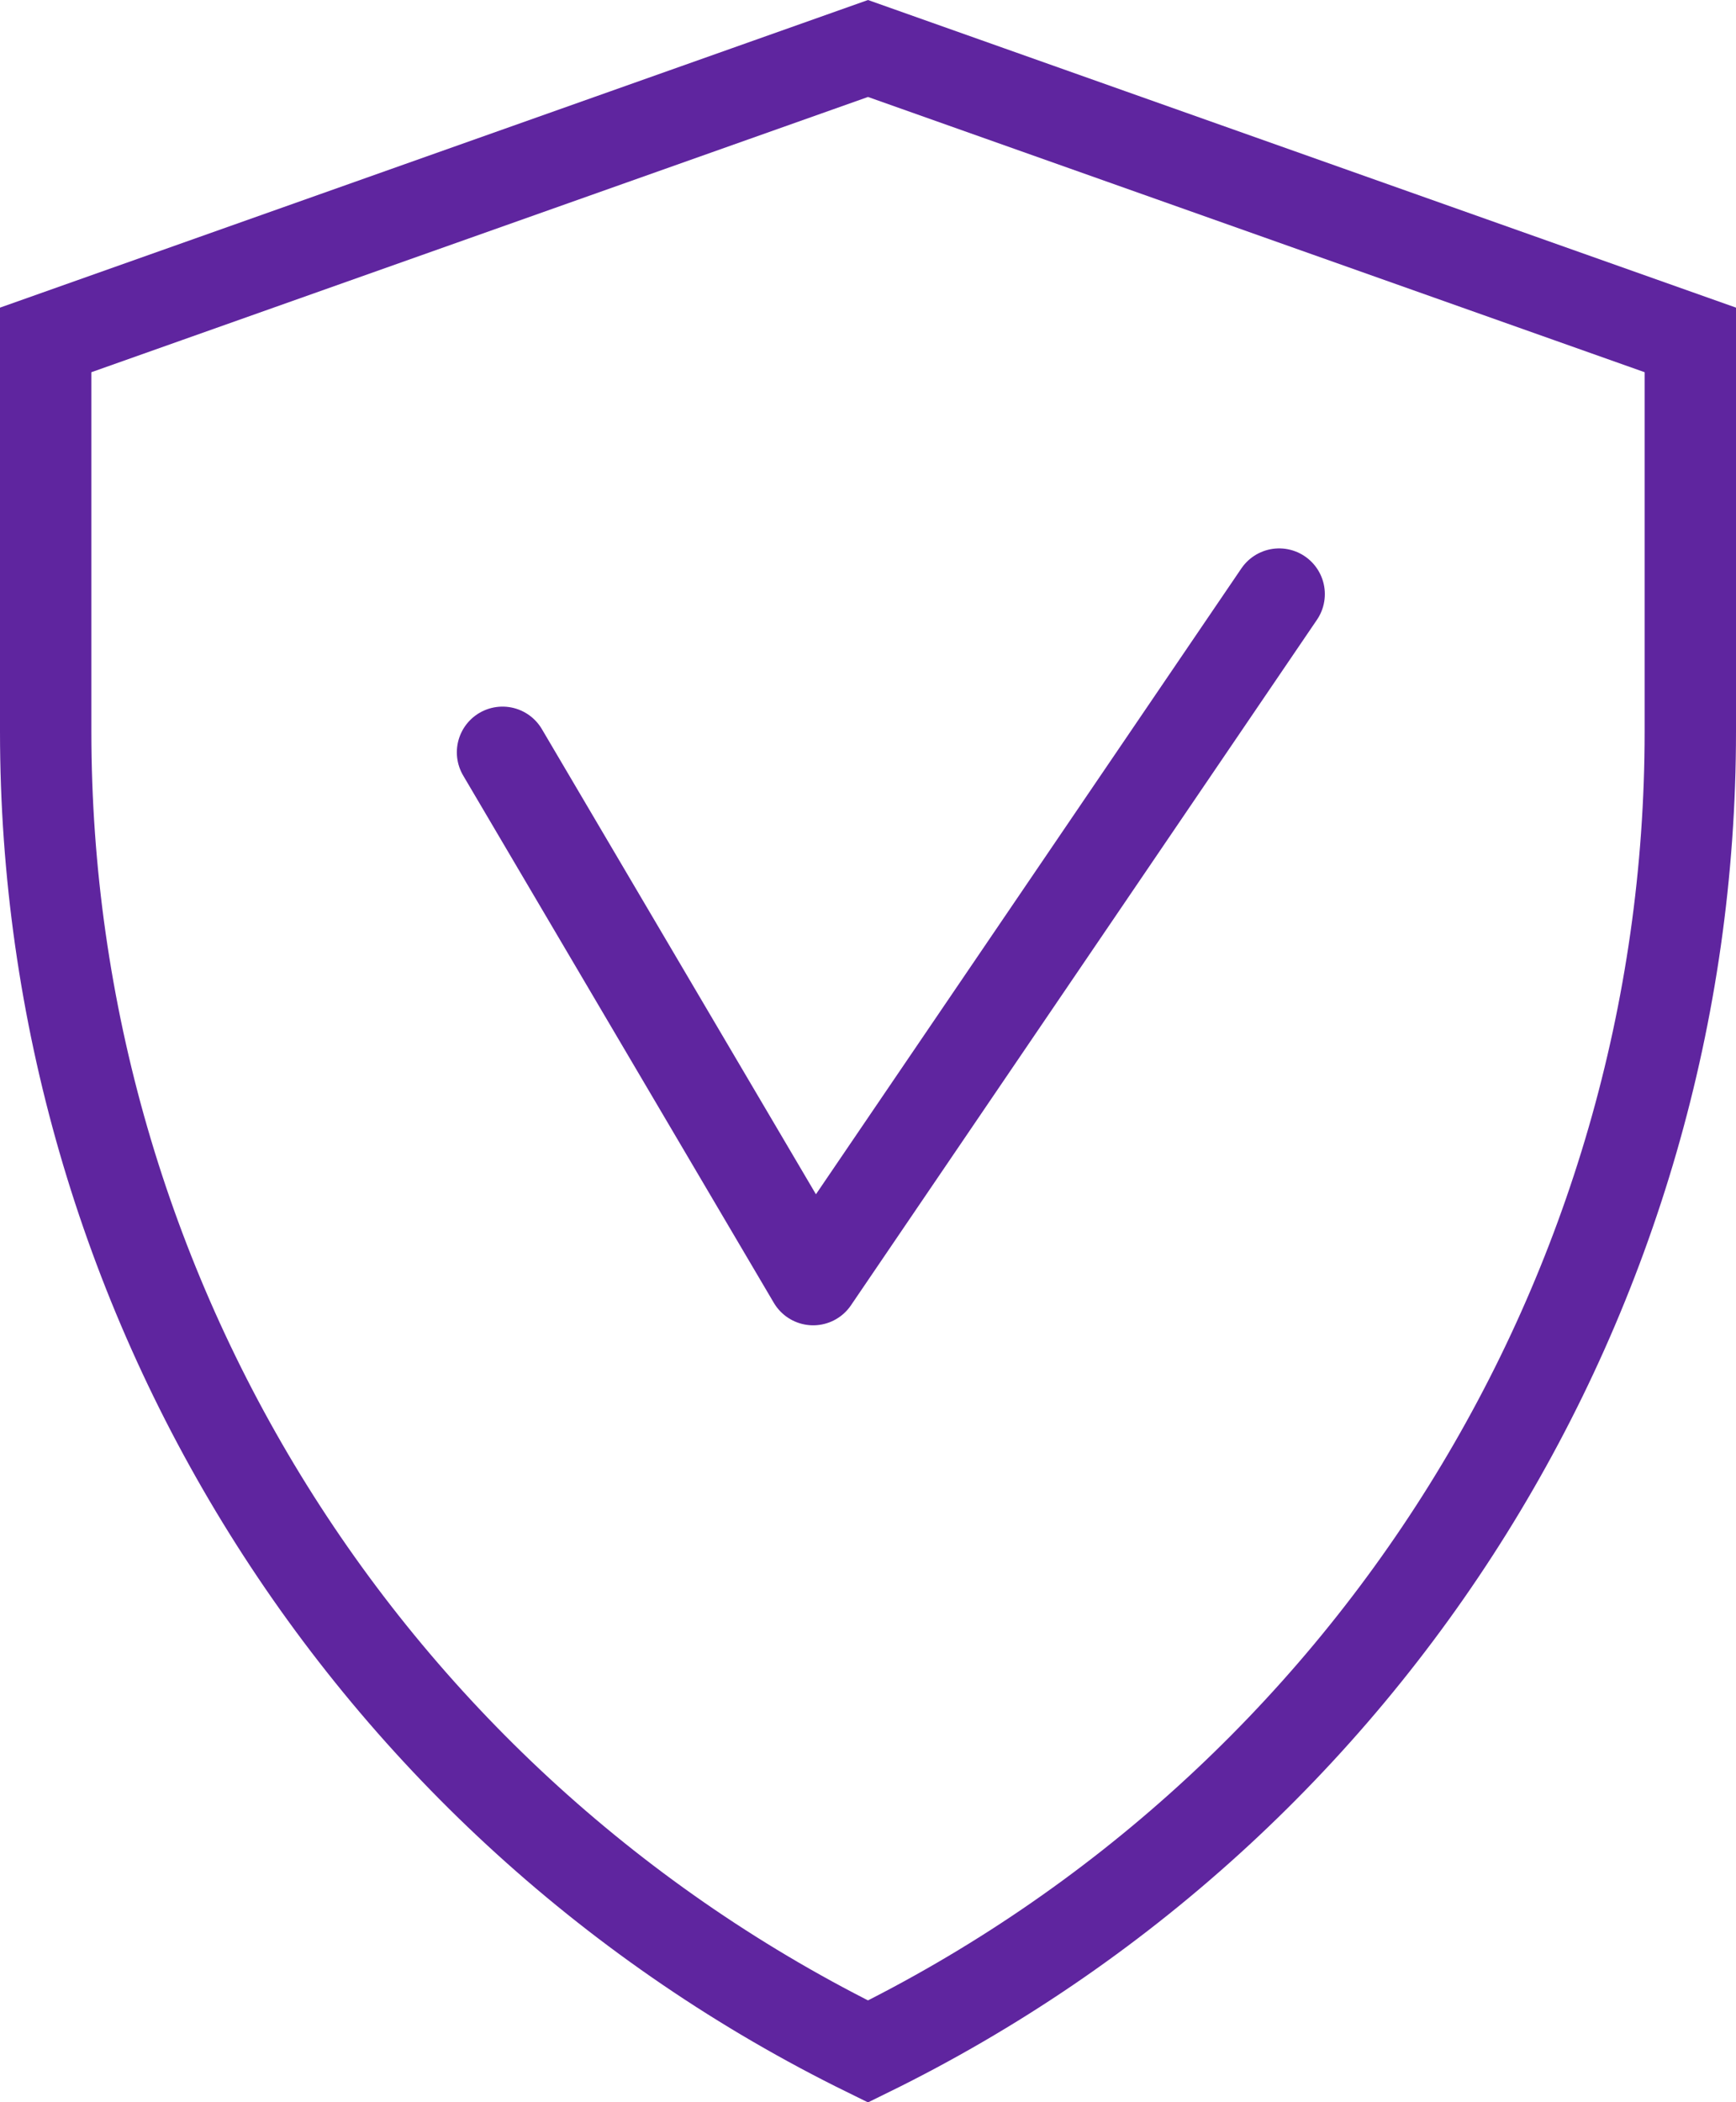 <svg width="38" height="46" viewBox="0 0 38 46" fill="none" xmlns="http://www.w3.org/2000/svg">
<path d="M1 16.011V7.438L19 1.061L37 7.438V16.011C37 28.296 30.005 39.493 19 44.89C7.995 39.493 1 28.296 1 16.011Z" stroke="#5F259F" stroke-width="2"/>
<path d="M11 16.462L17.8 28L28 13" stroke="#5F259F" stroke-width="2" stroke-linecap="round" stroke-linejoin="round"/>
</svg>
